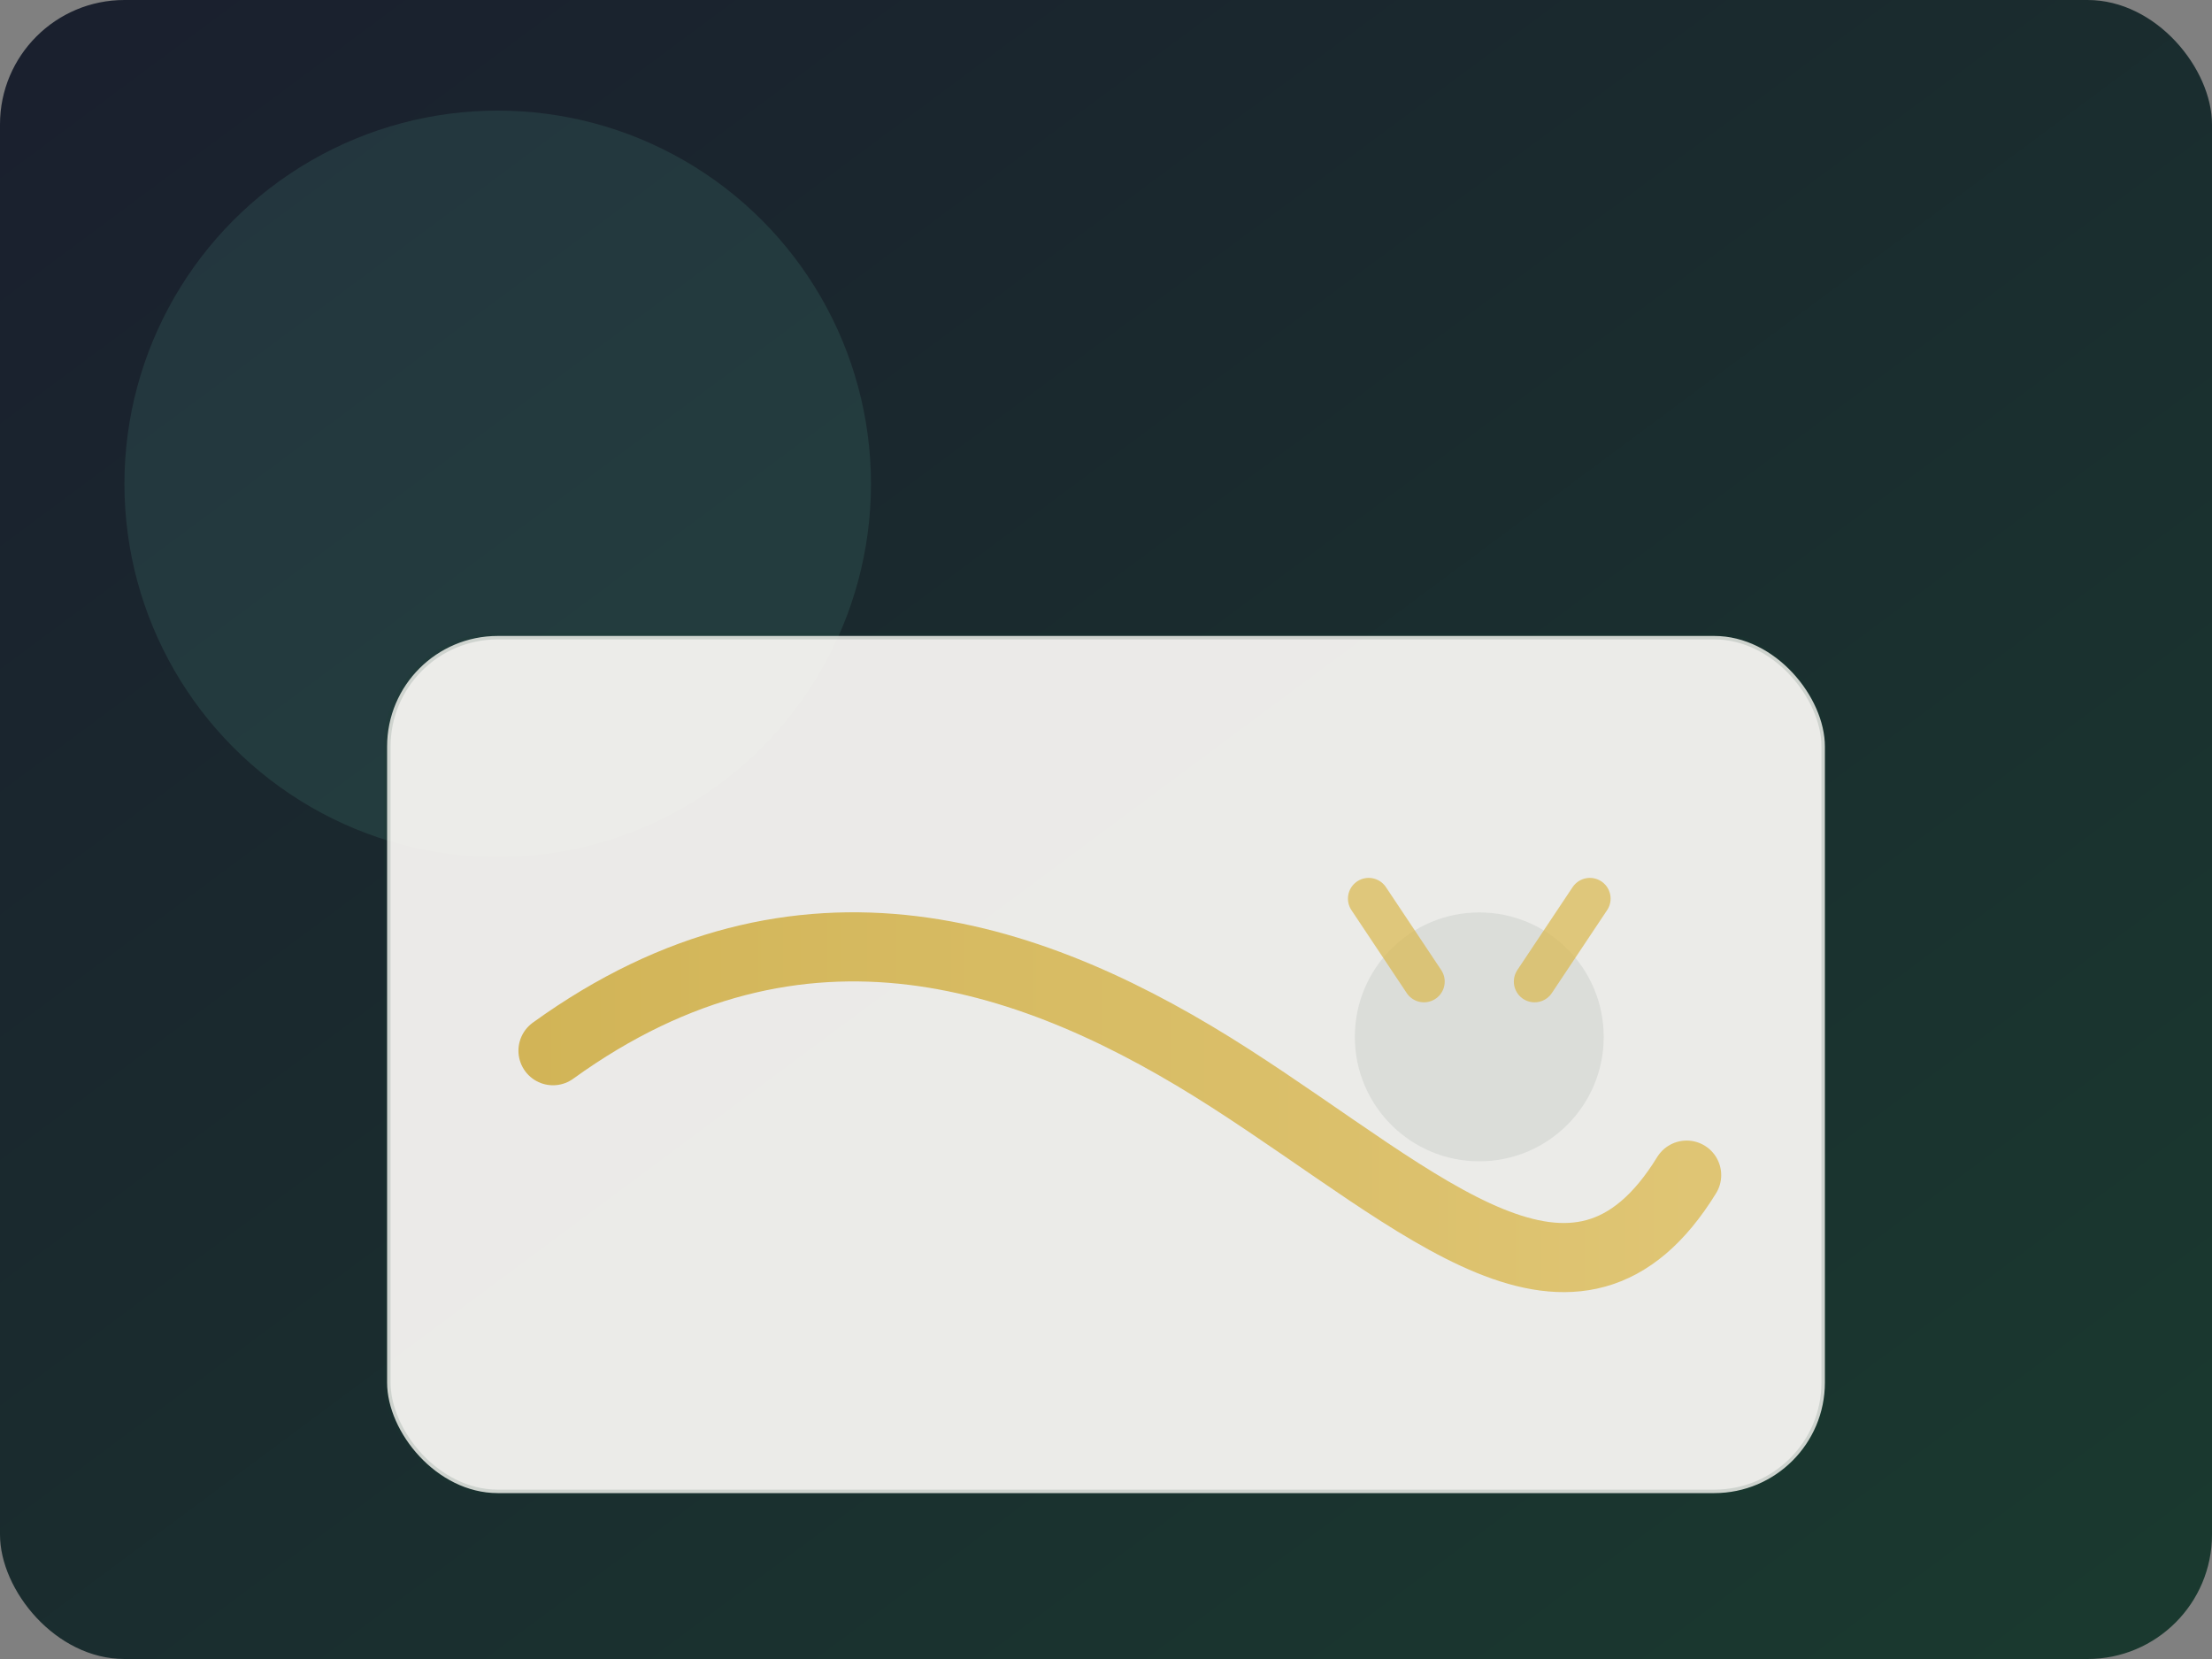 <svg xmlns="http://www.w3.org/2000/svg" width="320" height="240" viewBox="0 0 320 240">
  <rect x="0" y="0" width="320" height="240" fill="#808080" stroke="none"/>
  <defs>
    <linearGradient id="bg" x1="0" y1="0" x2="1" y2="1">
      <stop offset="0" stop-color="#1a1f2e"/>
      <stop offset="1" stop-color="#1a3a2f"/>
    </linearGradient>
    <linearGradient id="gold" x1="0" y1="0" x2="1" y2="0">
      <stop offset="0" stop-color="#c9a227"/>
      <stop offset="1" stop-color="#dbb84d"/>
    </linearGradient>
  </defs>
  <rect width="320" height="240" rx="18" fill="url(#bg)"/>
  <circle cx="72" cy="70" r="54" fill="#5fb3a1" opacity="0.14"/>
  <rect x="56" y="92" width="208" height="124" rx="16" fill="#fdfbf7" opacity="0.92"/>
  <rect x="56" y="92" width="208" height="124" rx="16" fill="none" stroke="#1a3a2f" stroke-opacity="0.14"/>
  <path d="M80 152 C116 126, 150 138, 178 156 S228 196, 244 170" fill="none" stroke="url(#gold)" stroke-width="10" stroke-linecap="round" opacity="0.75"/>
  <circle cx="214" cy="150" r="18" fill="#1a3a2f" fill-opacity="0.08"/>
  <path d="M206 142 L198 130 M222 142 L230 130" stroke="#dbb84d" stroke-width="6" stroke-linecap="round" opacity="0.7"/>
</svg>

